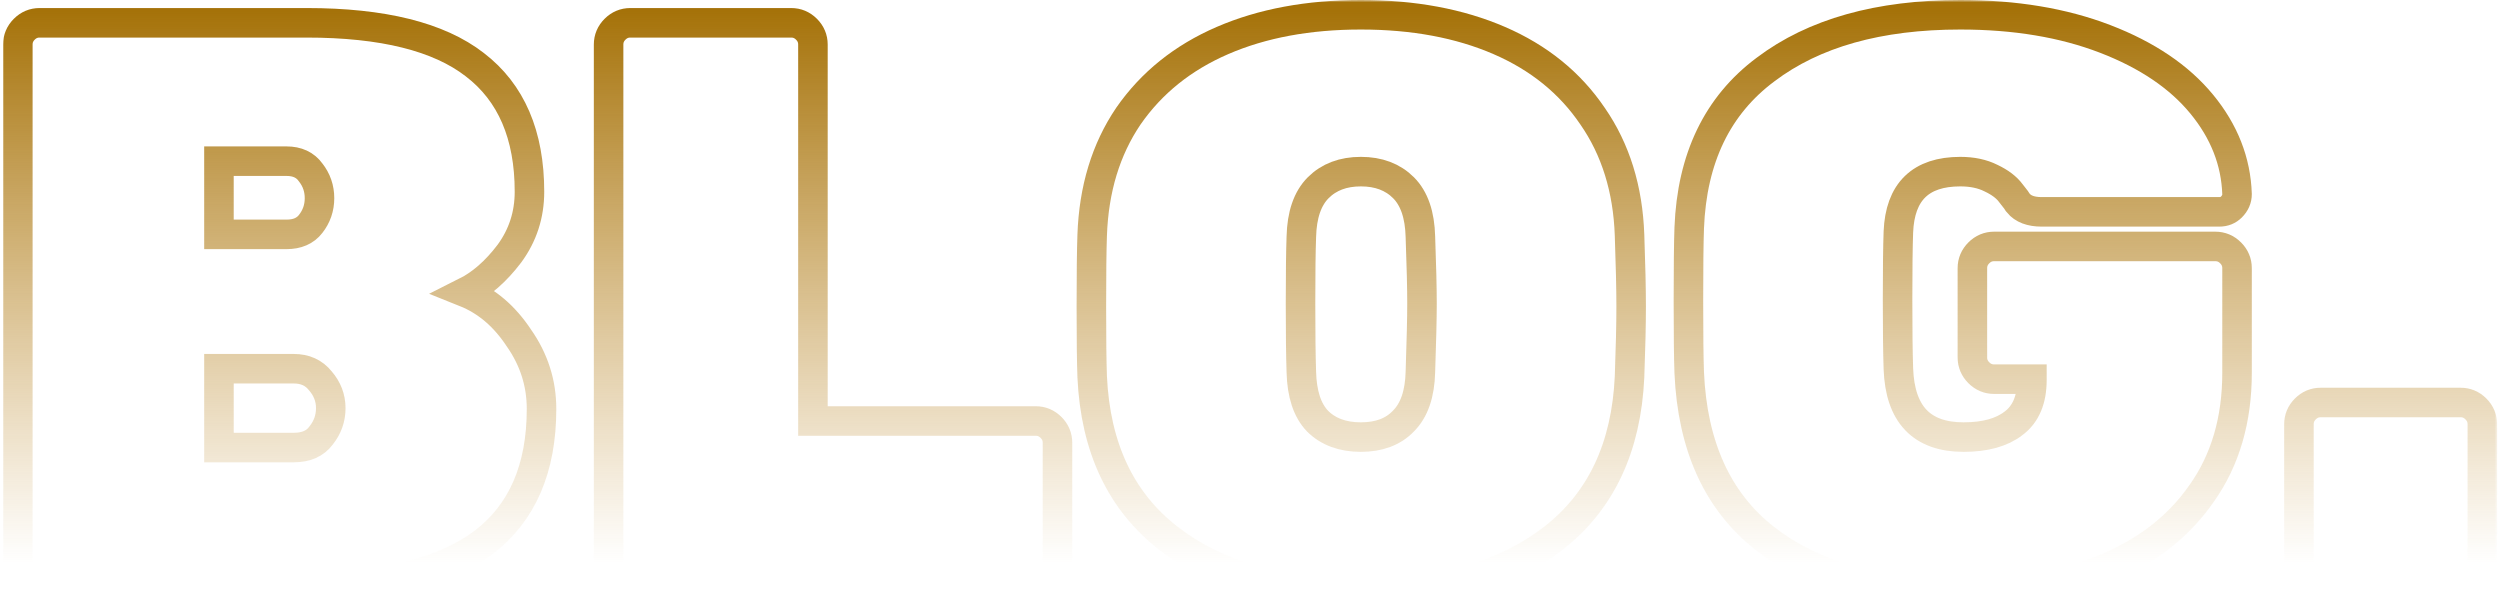 <svg width="508" height="124" viewBox="0 0 508 124" fill="none" xmlns="http://www.w3.org/2000/svg">
<mask id="path-1-outside-1_187_5364" maskUnits="userSpaceOnUse" x="0.412" y="-2.20305e-05" width="507" height="124" fill="black">
<rect fill="white" x="0.412" y="-2.20305e-05" width="507" height="124"/>
<path d="M8.039 119.058C6.84 119.058 5.805 118.622 4.933 117.75C4.061 116.878 3.625 115.843 3.625 114.644L3.625 9.048C3.625 7.849 4.061 6.814 4.933 5.942C5.805 5.071 6.84 4.635 8.039 4.635L62.308 4.635C77.782 4.635 89.17 7.468 96.471 13.135C103.882 18.801 107.587 27.41 107.587 38.962C107.587 43.648 106.225 47.843 103.5 51.548C100.776 55.144 97.779 57.76 94.51 59.394C98.869 61.138 102.519 64.244 105.462 68.712C108.513 73.071 110.039 77.865 110.039 83.096C110.039 95.192 106.116 104.237 98.269 110.231C90.423 116.116 78.981 119.058 63.943 119.058L8.039 119.058ZM58.221 47.625C60.401 47.625 62.035 46.917 63.125 45.5C64.324 43.974 64.923 42.231 64.923 40.269C64.923 38.308 64.324 36.564 63.125 35.038C62.035 33.513 60.401 32.75 58.221 32.75L44.49 32.75L44.491 47.625L58.221 47.625ZM59.693 90.942C62.199 90.942 64.052 90.125 65.25 88.49C66.558 86.856 67.212 85.003 67.212 82.933C67.212 80.862 66.503 79.01 65.087 77.375C63.779 75.74 61.981 74.923 59.693 74.923L44.491 74.923L44.491 90.942L59.693 90.942Z"/>
<path d="M128.081 119.058C126.882 119.058 125.847 118.622 124.975 117.75C124.103 116.878 123.667 115.843 123.667 114.644L123.667 9.048C123.667 7.849 124.103 6.814 124.975 5.942C125.847 5.071 126.882 4.635 128.081 4.635L160.773 4.635C161.972 4.635 163.007 5.071 163.879 5.942C164.751 6.814 165.187 7.849 165.187 9.048L165.187 85.548L210.466 85.548C211.664 85.548 212.7 85.984 213.571 86.856C214.443 87.728 214.879 88.763 214.879 89.962L214.879 114.644C214.879 115.843 214.443 116.878 213.571 117.75C212.7 118.622 211.664 119.058 210.466 119.058L128.081 119.058Z"/>
<path d="M276.527 120.693C260.181 120.693 247.159 116.933 237.46 109.414C227.761 101.894 222.585 90.942 221.931 76.558C221.822 73.615 221.767 68.875 221.767 62.337C221.767 55.689 221.822 50.84 221.931 47.788C222.258 38.417 224.71 30.353 229.287 23.596C233.973 16.84 240.348 11.718 248.412 8.231C256.476 4.744 265.848 3 276.527 3C287.207 3 296.578 4.744 304.643 8.231C312.707 11.718 319.027 16.84 323.604 23.596C328.29 30.353 330.796 38.417 331.123 47.788C331.341 53.891 331.45 58.74 331.45 62.337C331.45 65.933 331.341 70.673 331.123 76.558C330.47 90.942 325.293 101.894 315.595 109.414C305.896 116.933 292.873 120.693 276.527 120.693ZM276.527 88.817C280.232 88.817 283.12 87.728 285.191 85.548C287.37 83.369 288.514 80.045 288.623 75.577C288.841 69.257 288.95 64.625 288.95 61.683C288.95 58.523 288.841 54 288.623 48.115C288.514 43.648 287.37 40.324 285.191 38.144C283.011 35.965 280.123 34.875 276.527 34.875C272.931 34.875 270.043 35.965 267.864 38.144C265.684 40.324 264.54 43.648 264.431 48.115C264.322 51.058 264.268 55.58 264.268 61.683C264.268 67.785 264.322 72.417 264.431 75.577C264.54 80.045 265.63 83.369 267.7 85.548C269.88 87.728 272.822 88.817 276.527 88.817Z"/>
<path d="M398.337 120.693C381.446 120.693 368.205 116.933 358.616 109.414C349.026 101.894 343.904 90.67 343.25 75.74C343.141 72.798 343.087 67.949 343.087 61.192C343.087 54.327 343.141 49.369 343.25 46.317C343.795 32.151 348.971 21.417 358.779 14.115C368.587 6.705 381.773 3 398.337 3C409.452 3 419.26 4.635 427.76 7.904C436.26 11.173 442.798 15.587 447.375 21.144C451.952 26.702 454.35 32.804 454.568 39.452C454.568 40.433 454.186 41.305 453.424 42.067C452.77 42.721 451.952 43.048 450.972 43.048L414.847 43.048C412.667 43.048 411.087 42.449 410.106 41.25C409.997 41.032 409.507 40.378 408.635 39.288C407.763 38.09 406.401 37.054 404.548 36.183C402.805 35.311 400.734 34.875 398.337 34.875C390.273 34.875 386.077 38.962 385.75 47.135C385.641 50.077 385.587 54.654 385.587 60.865C385.587 67.077 385.641 71.763 385.75 74.923C386.077 84.186 390.491 88.817 398.991 88.817C403.35 88.817 406.728 87.891 409.125 86.039C411.632 84.186 412.885 81.244 412.885 77.212L412.885 77.048L405.202 77.048C404.004 77.048 402.968 76.612 402.096 75.74C401.225 74.869 400.789 73.834 400.789 72.635L400.789 54.49C400.789 53.292 401.225 52.257 402.096 51.385C402.968 50.513 404.004 50.077 405.202 50.077L450.154 50.077C451.353 50.077 452.388 50.513 453.26 51.385C454.132 52.257 454.568 53.292 454.568 54.49L454.568 75.74C454.568 85.33 452.17 93.503 447.375 100.26C442.69 107.016 436.097 112.138 427.597 115.625C419.206 119.003 409.452 120.693 398.337 120.693Z"/>
<path d="M471.556 119.058C470.358 119.058 469.322 118.622 468.45 117.75C467.579 116.878 467.143 115.843 467.143 114.644L467.143 86.202C467.143 85.003 467.579 83.968 468.451 83.096C469.322 82.225 470.358 81.789 471.556 81.789L499.999 81.789C501.197 81.789 502.233 82.225 503.104 83.096C503.976 83.968 504.412 85.003 504.412 86.202V114.644C504.412 115.843 503.976 116.878 503.104 117.75C502.233 118.622 501.197 119.058 499.999 119.058L471.556 119.058Z"/>
</mask>
<path d="M8.039 119.058C6.84 119.058 5.805 118.622 4.933 117.75C4.061 116.878 3.625 115.843 3.625 114.644L3.625 9.048C3.625 7.849 4.061 6.814 4.933 5.942C5.805 5.071 6.84 4.635 8.039 4.635L62.308 4.635C77.782 4.635 89.17 7.468 96.471 13.135C103.882 18.801 107.587 27.41 107.587 38.962C107.587 43.648 106.225 47.843 103.5 51.548C100.776 55.144 97.779 57.76 94.51 59.394C98.869 61.138 102.519 64.244 105.462 68.712C108.513 73.071 110.039 77.865 110.039 83.096C110.039 95.192 106.116 104.237 98.269 110.231C90.423 116.116 78.981 119.058 63.943 119.058L8.039 119.058ZM58.221 47.625C60.401 47.625 62.035 46.917 63.125 45.5C64.324 43.974 64.923 42.231 64.923 40.269C64.923 38.308 64.324 36.564 63.125 35.038C62.035 33.513 60.401 32.75 58.221 32.75L44.49 32.75L44.491 47.625L58.221 47.625ZM59.693 90.942C62.199 90.942 64.052 90.125 65.25 88.49C66.558 86.856 67.212 85.003 67.212 82.933C67.212 80.862 66.503 79.01 65.087 77.375C63.779 75.74 61.981 74.923 59.693 74.923L44.491 74.923L44.491 90.942L59.693 90.942Z" stroke="url(#paint0_linear_187_5364)" stroke-width="6" mask="url(#path-1-outside-1_187_5364)"/>
<path d="M128.081 119.058C126.882 119.058 125.847 118.622 124.975 117.75C124.103 116.878 123.667 115.843 123.667 114.644L123.667 9.048C123.667 7.849 124.103 6.814 124.975 5.942C125.847 5.071 126.882 4.635 128.081 4.635L160.773 4.635C161.972 4.635 163.007 5.071 163.879 5.942C164.751 6.814 165.187 7.849 165.187 9.048L165.187 85.548L210.466 85.548C211.664 85.548 212.7 85.984 213.571 86.856C214.443 87.728 214.879 88.763 214.879 89.962L214.879 114.644C214.879 115.843 214.443 116.878 213.571 117.75C212.7 118.622 211.664 119.058 210.466 119.058L128.081 119.058Z" stroke="url(#paint1_linear_187_5364)" stroke-width="6" mask="url(#path-1-outside-1_187_5364)"/>
<path d="M276.527 120.693C260.181 120.693 247.159 116.933 237.46 109.414C227.761 101.894 222.585 90.942 221.931 76.558C221.822 73.615 221.767 68.875 221.767 62.337C221.767 55.689 221.822 50.84 221.931 47.788C222.258 38.417 224.71 30.353 229.287 23.596C233.973 16.84 240.348 11.718 248.412 8.231C256.476 4.744 265.848 3 276.527 3C287.207 3 296.578 4.744 304.643 8.231C312.707 11.718 319.027 16.84 323.604 23.596C328.29 30.353 330.796 38.417 331.123 47.788C331.341 53.891 331.45 58.74 331.45 62.337C331.45 65.933 331.341 70.673 331.123 76.558C330.47 90.942 325.293 101.894 315.595 109.414C305.896 116.933 292.873 120.693 276.527 120.693ZM276.527 88.817C280.232 88.817 283.12 87.728 285.191 85.548C287.37 83.369 288.514 80.045 288.623 75.577C288.841 69.257 288.95 64.625 288.95 61.683C288.95 58.523 288.841 54 288.623 48.115C288.514 43.648 287.37 40.324 285.191 38.144C283.011 35.965 280.123 34.875 276.527 34.875C272.931 34.875 270.043 35.965 267.864 38.144C265.684 40.324 264.54 43.648 264.431 48.115C264.322 51.058 264.268 55.58 264.268 61.683C264.268 67.785 264.322 72.417 264.431 75.577C264.54 80.045 265.63 83.369 267.7 85.548C269.88 87.728 272.822 88.817 276.527 88.817Z" stroke="url(#paint2_linear_187_5364)" stroke-width="6" mask="url(#path-1-outside-1_187_5364)"/>
<path d="M398.337 120.693C381.446 120.693 368.205 116.933 358.616 109.414C349.026 101.894 343.904 90.67 343.25 75.74C343.141 72.798 343.087 67.949 343.087 61.192C343.087 54.327 343.141 49.369 343.25 46.317C343.795 32.151 348.971 21.417 358.779 14.115C368.587 6.705 381.773 3 398.337 3C409.452 3 419.26 4.635 427.76 7.904C436.26 11.173 442.798 15.587 447.375 21.144C451.952 26.702 454.35 32.804 454.568 39.452C454.568 40.433 454.186 41.305 453.424 42.067C452.77 42.721 451.952 43.048 450.972 43.048L414.847 43.048C412.667 43.048 411.087 42.449 410.106 41.25C409.997 41.032 409.507 40.378 408.635 39.288C407.763 38.09 406.401 37.054 404.548 36.183C402.805 35.311 400.734 34.875 398.337 34.875C390.273 34.875 386.077 38.962 385.75 47.135C385.641 50.077 385.587 54.654 385.587 60.865C385.587 67.077 385.641 71.763 385.75 74.923C386.077 84.186 390.491 88.817 398.991 88.817C403.35 88.817 406.728 87.891 409.125 86.039C411.632 84.186 412.885 81.244 412.885 77.212L412.885 77.048L405.202 77.048C404.004 77.048 402.968 76.612 402.096 75.74C401.225 74.869 400.789 73.834 400.789 72.635L400.789 54.49C400.789 53.292 401.225 52.257 402.096 51.385C402.968 50.513 404.004 50.077 405.202 50.077L450.154 50.077C451.353 50.077 452.388 50.513 453.26 51.385C454.132 52.257 454.568 53.292 454.568 54.49L454.568 75.74C454.568 85.33 452.17 93.503 447.375 100.26C442.69 107.016 436.097 112.138 427.597 115.625C419.206 119.003 409.452 120.693 398.337 120.693Z" stroke="url(#paint3_linear_187_5364)" stroke-width="6" mask="url(#path-1-outside-1_187_5364)"/>
<path d="M471.556 119.058C470.358 119.058 469.322 118.622 468.45 117.75C467.579 116.878 467.143 115.843 467.143 114.644L467.143 86.202C467.143 85.003 467.579 83.968 468.451 83.096C469.322 82.225 470.358 81.789 471.556 81.789L499.999 81.789C501.197 81.789 502.233 82.225 503.104 83.096C503.976 83.968 504.412 85.003 504.412 86.202V114.644C504.412 115.843 503.976 116.878 503.104 117.75C502.233 118.622 501.197 119.058 499.999 119.058L471.556 119.058Z" stroke="url(#paint4_linear_187_5364)" stroke-width="6" mask="url(#path-1-outside-1_187_5364)"/>
<defs>
<linearGradient id="paint0_linear_187_5364" x1="96.891" y1="117.987" x2="96.891" y2="2.129" gradientUnits="userSpaceOnUse">
<stop offset="0.03" stop-color="#BC8522" stop-opacity="0"/>
<stop offset="1" stop-color="#A57209"/>
</linearGradient>
<linearGradient id="paint1_linear_187_5364" x1="96.891" y1="117.987" x2="96.891" y2="2.129" gradientUnits="userSpaceOnUse">
<stop offset="0.03" stop-color="#BC8522" stop-opacity="0"/>
<stop offset="1" stop-color="#A57209"/>
</linearGradient>
<linearGradient id="paint2_linear_187_5364" x1="96.891" y1="117.987" x2="96.891" y2="2.129" gradientUnits="userSpaceOnUse">
<stop offset="0.03" stop-color="#BC8522" stop-opacity="0"/>
<stop offset="1" stop-color="#A57209"/>
</linearGradient>
<linearGradient id="paint3_linear_187_5364" x1="96.891" y1="117.987" x2="96.891" y2="2.129" gradientUnits="userSpaceOnUse">
<stop offset="0.03" stop-color="#BC8522" stop-opacity="0"/>
<stop offset="1" stop-color="#A57209"/>
</linearGradient>
<linearGradient id="paint4_linear_187_5364" x1="96.891" y1="117.987" x2="96.891" y2="2.129" gradientUnits="userSpaceOnUse">
<stop offset="0.03" stop-color="#BC8522" stop-opacity="0"/>
<stop offset="1" stop-color="#A57209"/>
</linearGradient>
</defs>
</svg>
